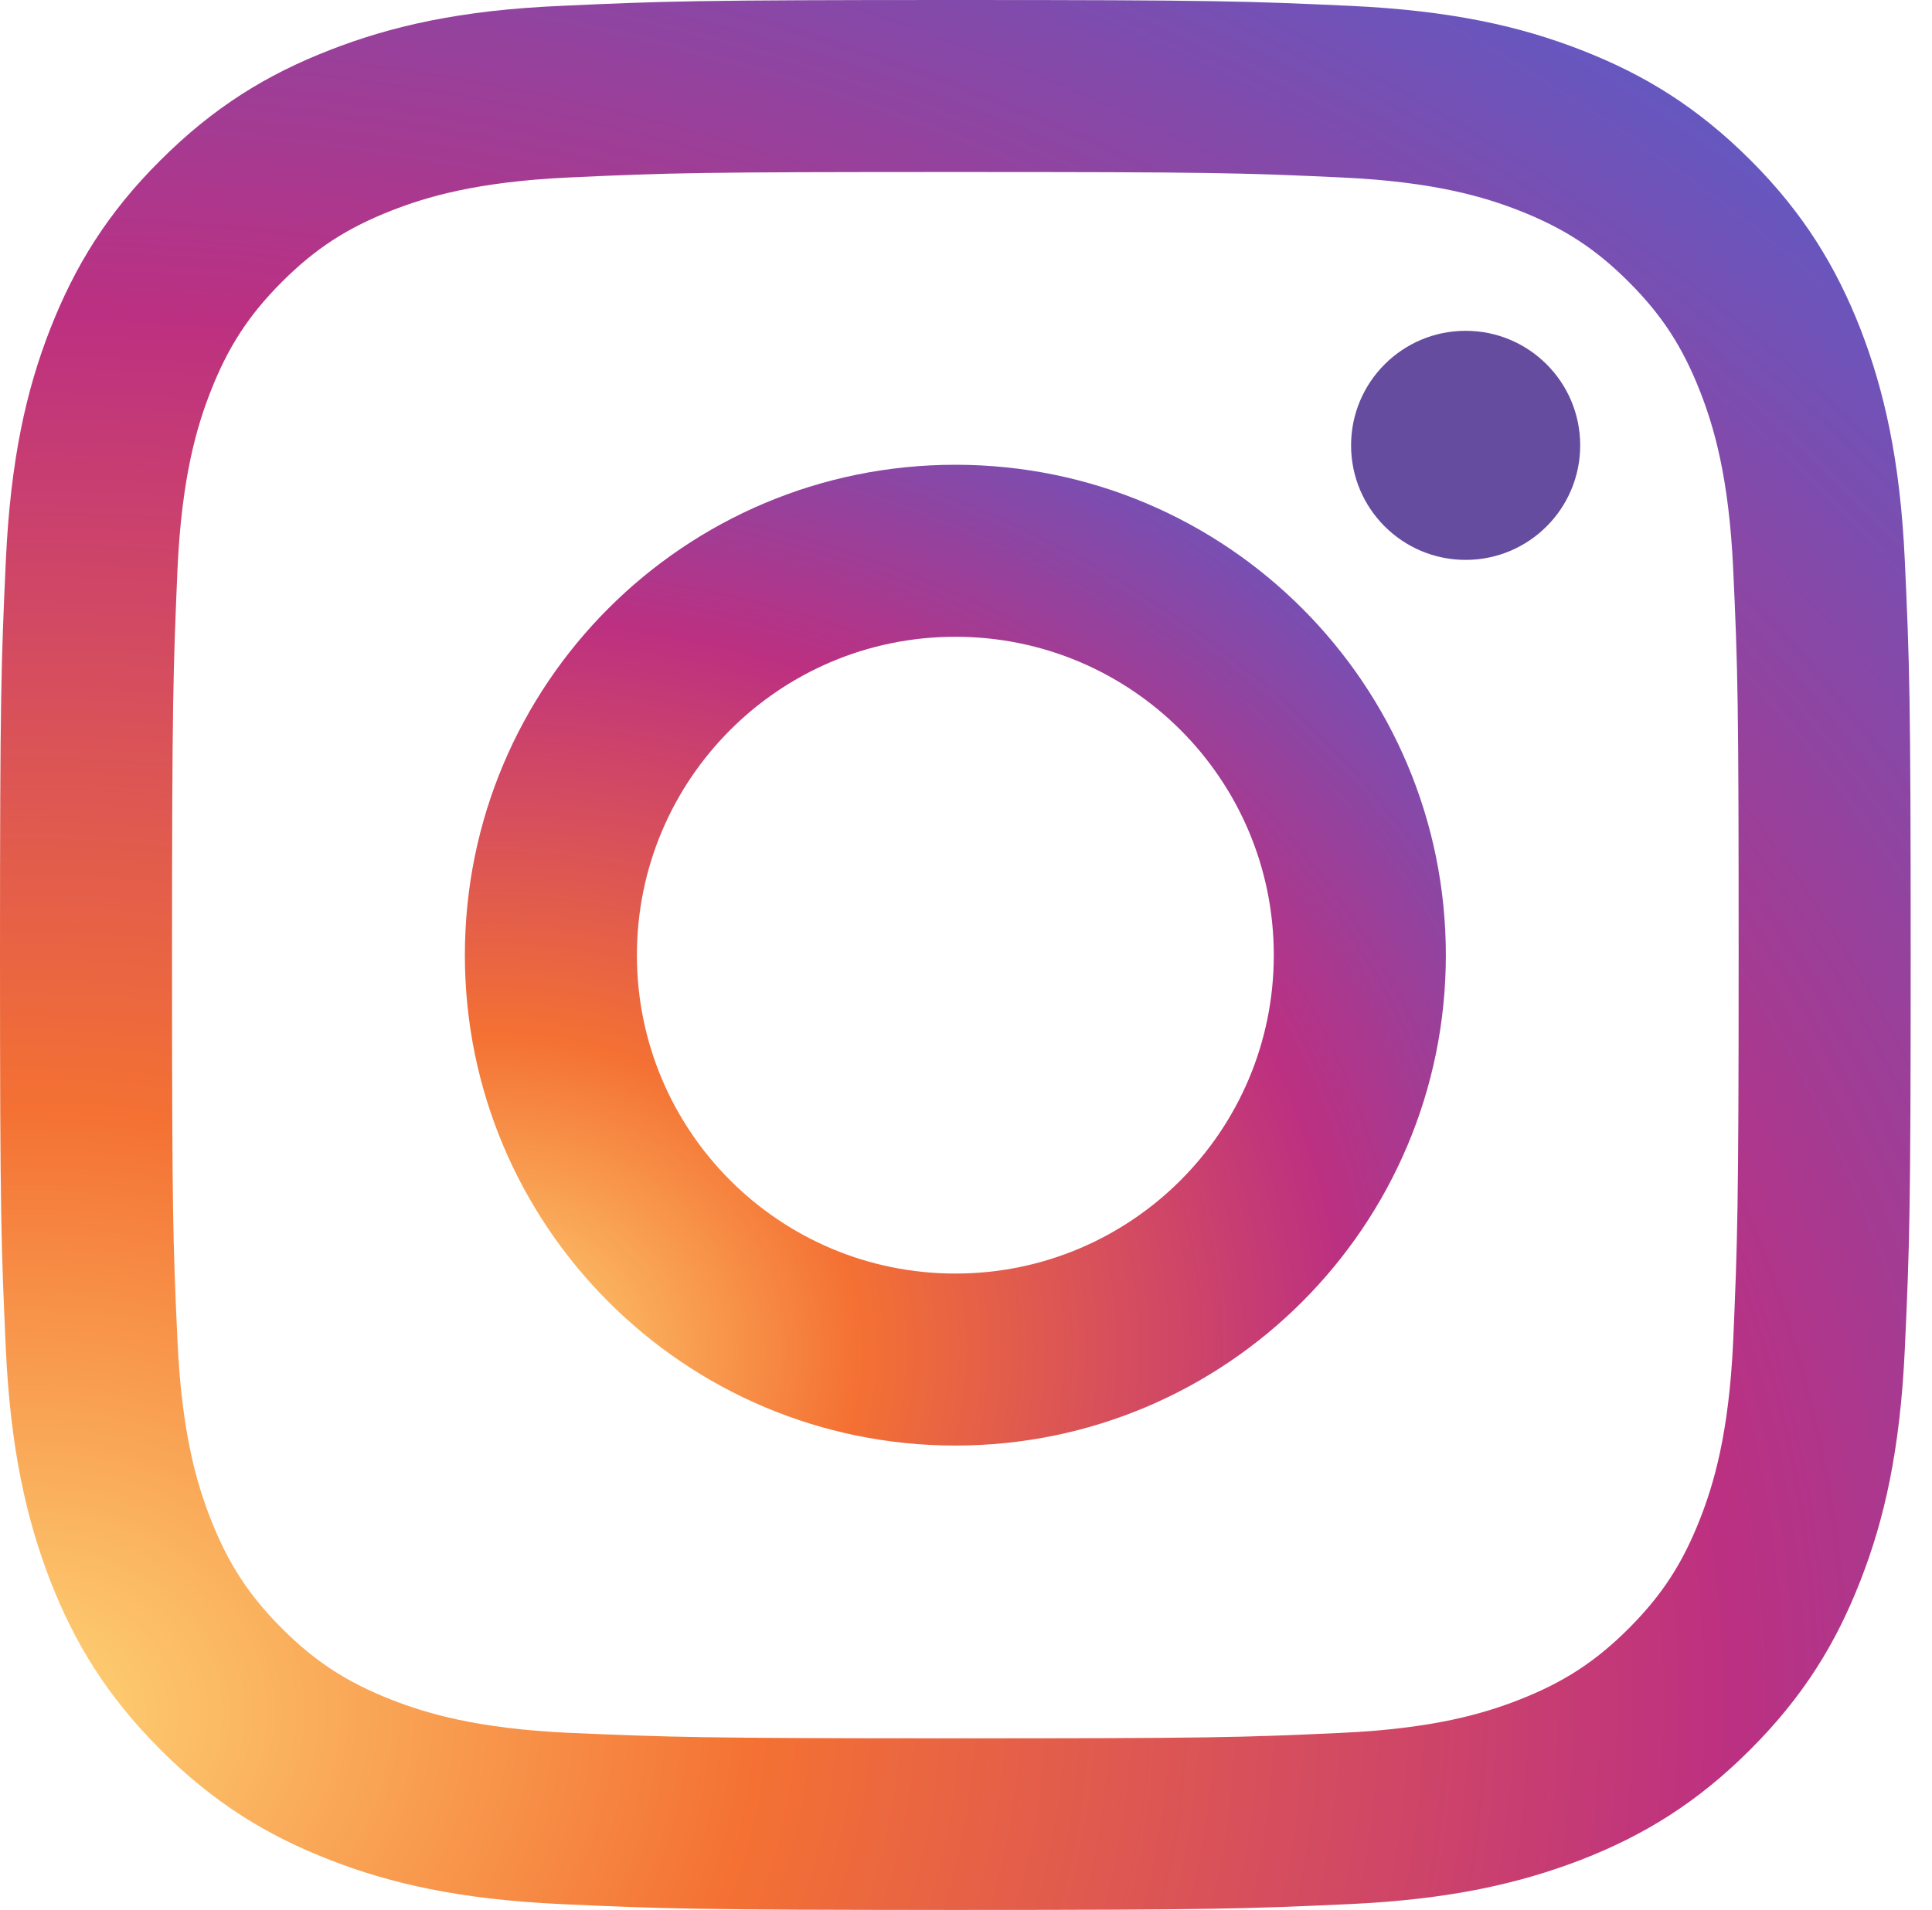 <?xml version="1.0" encoding="UTF-8"?> <svg xmlns="http://www.w3.org/2000/svg" width="89" height="88" viewBox="0 0 89 88" fill="none"> <path d="M15.188 2.308C12.29 3.435 9.839 4.938 7.388 7.388C4.938 9.822 3.435 12.29 2.308 15.171C1.217 17.961 0.483 21.164 0.268 25.851C0.054 30.538 0 32.041 0 43.991C0 55.941 0.054 57.444 0.268 62.131C0.483 66.819 1.234 70.021 2.308 72.811C3.435 75.71 4.938 78.161 7.388 80.612C9.839 83.062 12.29 84.565 15.188 85.692C17.979 86.784 21.181 87.517 25.869 87.732C30.556 87.946 32.059 88 44.009 88C55.959 88 57.462 87.946 62.149 87.732C66.836 87.517 70.039 86.766 72.829 85.692C75.728 84.565 78.178 83.062 80.629 80.612C83.08 78.161 84.583 75.71 85.71 72.811C86.801 70.021 87.535 66.819 87.749 62.131C87.964 57.444 88.018 55.941 88.018 43.991C88.018 32.041 87.964 30.538 87.749 25.851C87.535 21.164 86.784 17.961 85.71 15.171C84.583 12.29 83.08 9.822 80.647 7.388C78.196 4.938 75.746 3.435 72.847 2.308C70.056 1.217 66.854 0.483 62.167 0.268C57.48 0.054 55.977 0 44.027 0C32.076 0 30.574 0.054 25.887 0.268C21.181 0.465 17.979 1.217 15.188 2.308ZM61.791 8.176C66.085 8.372 68.411 9.088 69.967 9.696C72.024 10.501 73.491 11.45 75.03 12.988C76.568 14.527 77.517 15.993 78.322 18.051C78.93 19.607 79.645 21.933 79.842 26.227C80.057 30.86 80.093 32.255 80.093 44.009C80.093 55.763 80.039 57.158 79.842 61.791C79.645 66.085 78.93 68.411 78.322 69.967C77.517 72.024 76.568 73.491 75.03 75.03C73.491 76.568 72.024 77.517 69.967 78.322C68.411 78.93 66.085 79.645 61.791 79.842C57.158 80.057 55.763 80.093 44.009 80.093C32.255 80.093 30.86 80.039 26.227 79.842C21.933 79.645 19.607 78.93 18.051 78.322C15.993 77.517 14.527 76.568 12.988 75.03C11.45 73.491 10.501 72.024 9.696 69.967C9.088 68.411 8.372 66.085 8.176 61.791C7.961 57.158 7.925 55.763 7.925 44.009C7.925 32.255 7.979 30.86 8.176 26.227C8.372 21.933 9.088 19.607 9.696 18.051C10.501 15.993 11.45 14.527 12.988 12.988C14.527 11.45 15.993 10.501 18.051 9.696C19.607 9.088 21.933 8.372 26.227 8.176C30.86 7.961 32.255 7.925 44.009 7.925C55.763 7.925 57.158 7.961 61.791 8.176Z" fill="url(#paint0_radial)"></path> <path d="M21.415 44.009C21.415 56.496 31.541 66.604 44.01 66.604C56.479 66.604 66.605 56.478 66.605 44.009C66.605 31.54 56.497 21.414 44.01 21.414C31.523 21.414 21.415 31.522 21.415 44.009ZM58.679 44.009C58.679 52.113 52.114 58.679 44.01 58.679C35.906 58.679 29.34 52.113 29.34 44.009C29.34 35.905 35.906 29.339 44.01 29.339C52.114 29.339 58.679 35.905 58.679 44.009Z" fill="url(#paint1_radial)"></path> <path d="M67.517 25.797C70.431 25.797 72.794 23.434 72.794 20.52C72.794 17.605 70.431 15.242 67.517 15.242C64.602 15.242 62.239 17.605 62.239 20.52C62.239 23.434 64.602 25.797 67.517 25.797Z" fill="#654C9F"></path> <defs> <radialGradient id="paint0_radial" cx="0" cy="0" r="1" gradientUnits="userSpaceOnUse" gradientTransform="translate(1.601 79.943) rotate(-3) scale(127.253 108.164)"> <stop stop-color="#FED576"></stop> <stop offset="0.263" stop-color="#F47133"></stop> <stop offset="0.609" stop-color="#BC3081"></stop> <stop offset="1" stop-color="#4C63D2"></stop> </radialGradient> <radialGradient id="paint1_radial" cx="0" cy="0" r="1" gradientUnits="userSpaceOnUse" gradientTransform="translate(22.234 62.46) rotate(-3) scale(65.346 55.544)"> <stop stop-color="#FED576"></stop> <stop offset="0.263" stop-color="#F47133"></stop> <stop offset="0.609" stop-color="#BC3081"></stop> <stop offset="1" stop-color="#4C63D2"></stop> </radialGradient> </defs> </svg> 